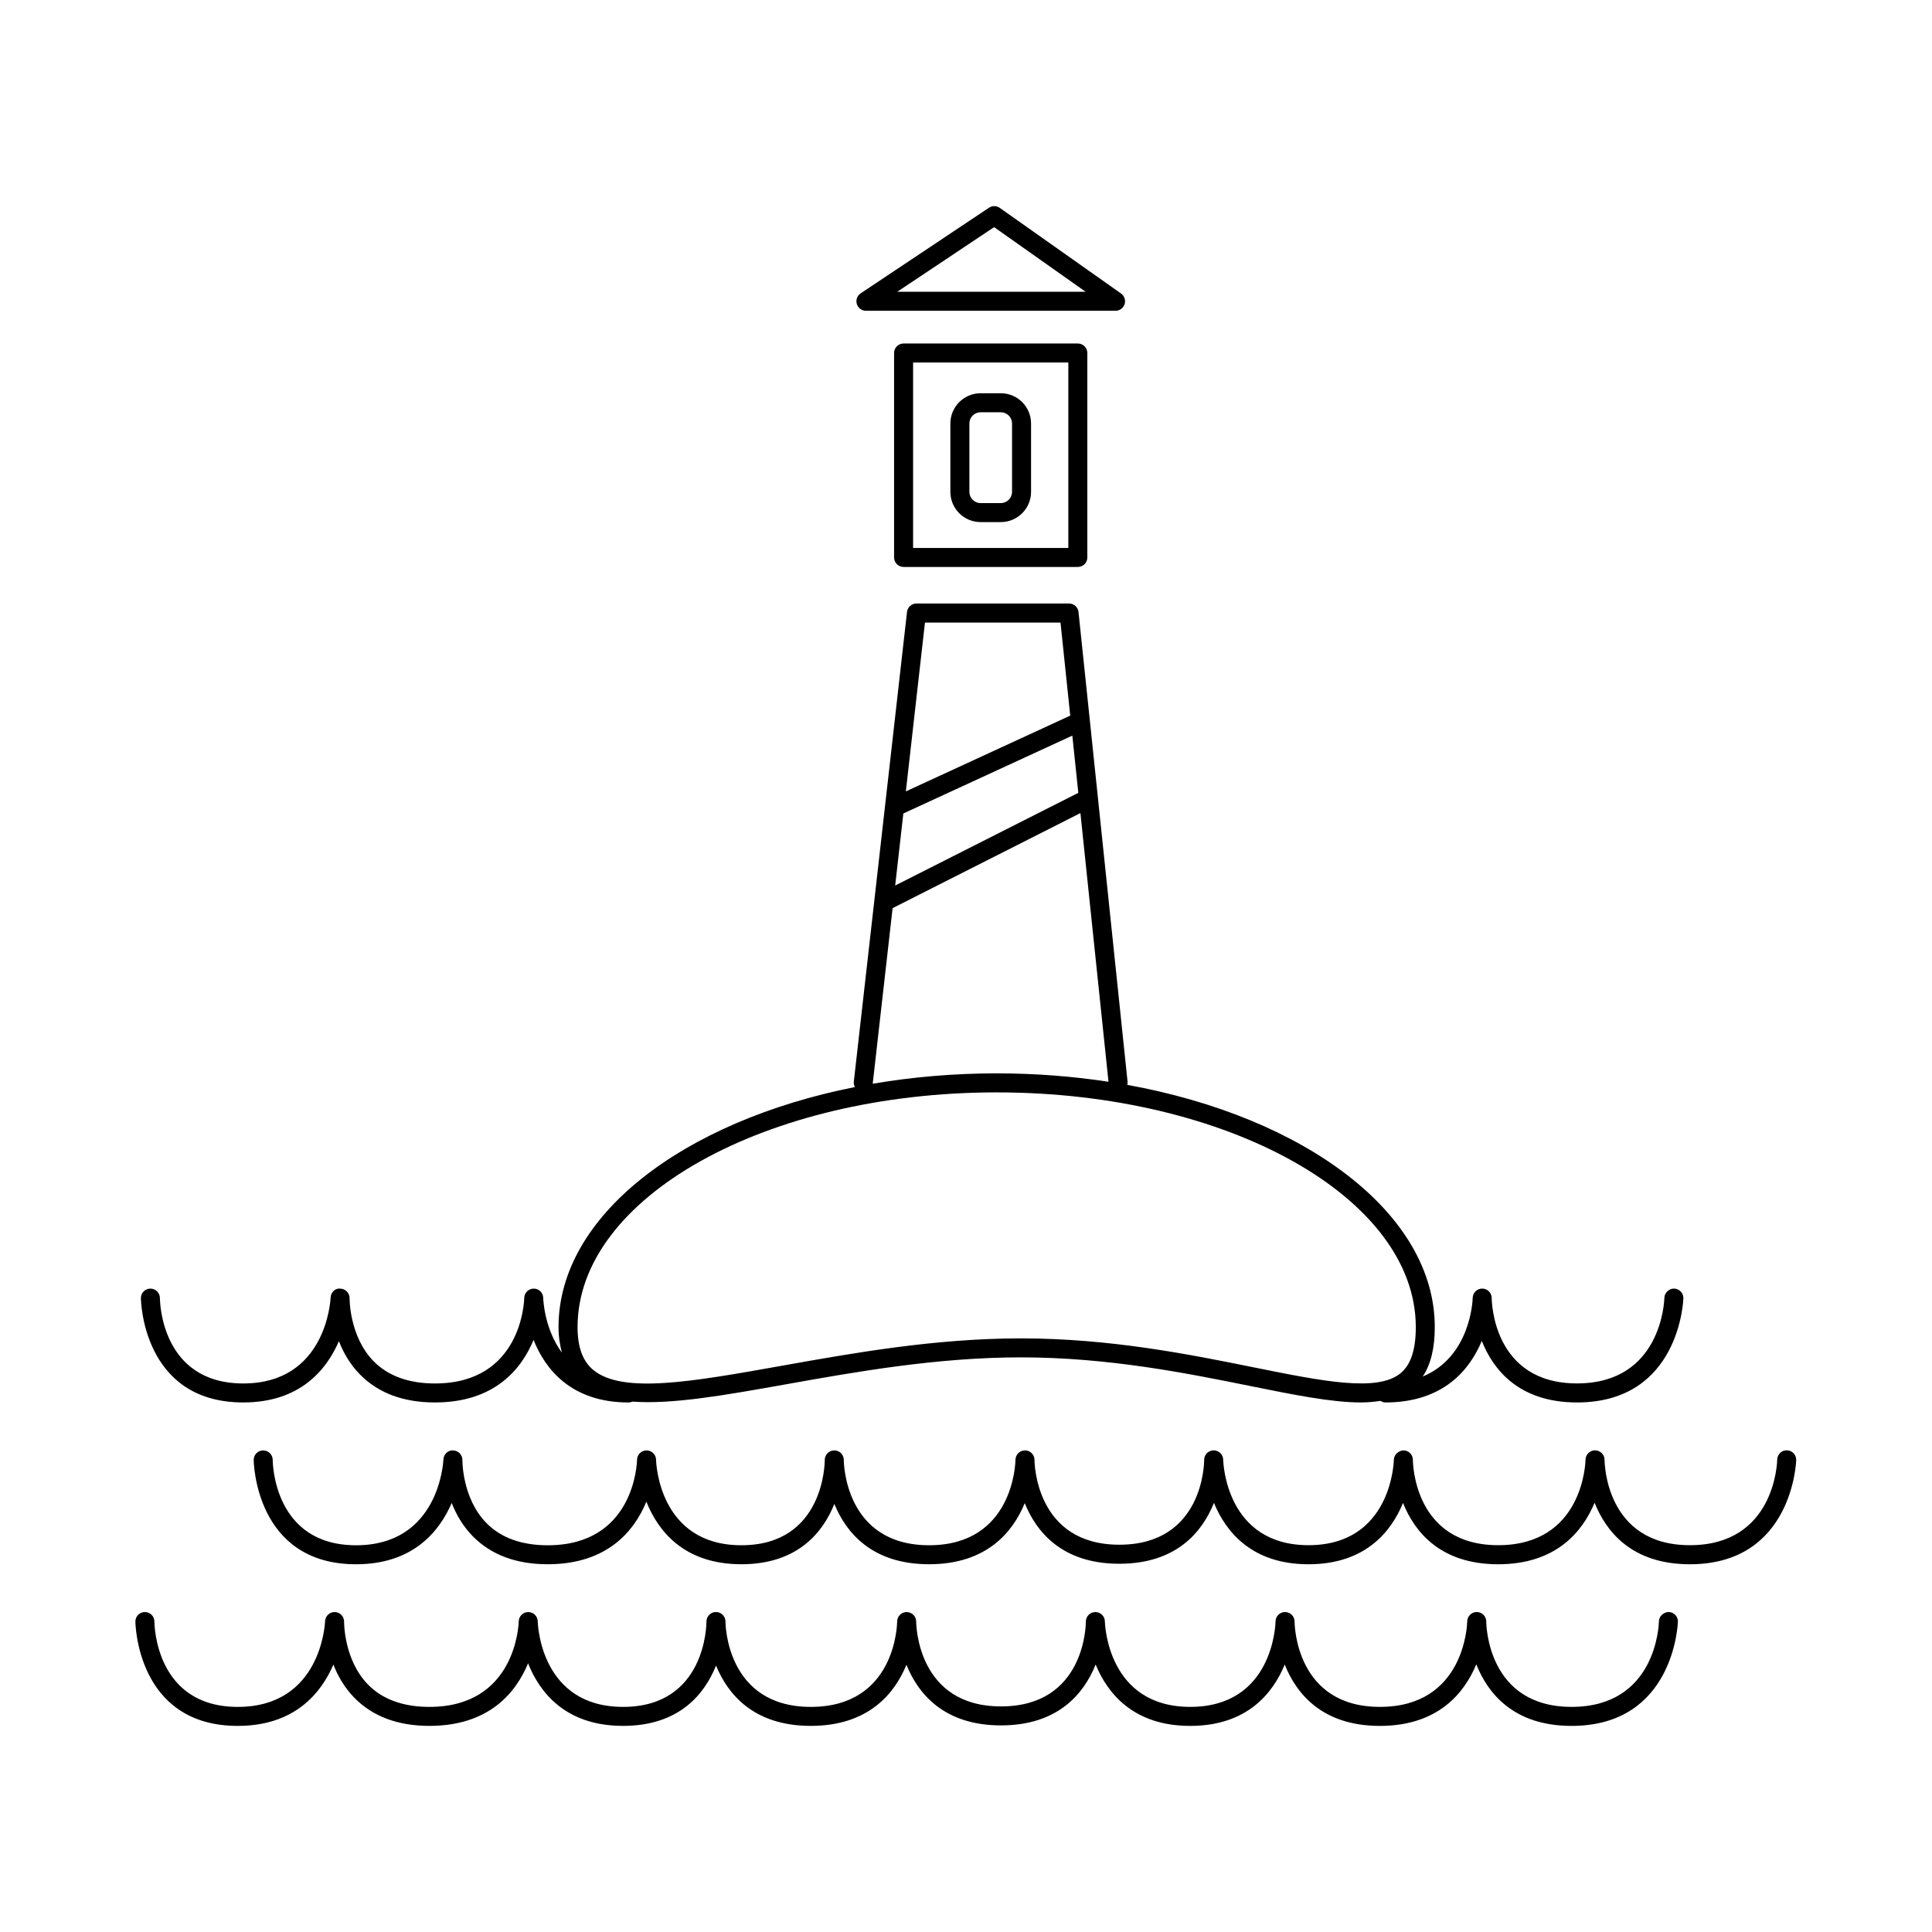 <?xml version="1.0" encoding="UTF-8"?>
<!-- Uploaded to: ICON Repo, www.svgrepo.com, Generator: ICON Repo Mixer Tools -->
<svg fill="#000000" width="800px" height="800px" version="1.1" viewBox="144 144 512 512" xmlns="http://www.w3.org/2000/svg">
 <g>
  <path d="m586.2 571.2c-1.305 0.035-2.539 1.078-2.57 2.469-0.02 0.926-0.73 22.672-23.141 22.672-22.262 0-22.609-21.699-22.617-22.621-0.004-1.379-1.117-2.5-2.5-2.516h-0.02c-1.371 0-2.488 1.094-2.519 2.465-0.02 0.926-0.73 22.672-23.141 22.672-22.258 0-22.609-21.699-22.617-22.621-0.004-1.379-1.117-2.5-2.5-2.516h-0.02c-1.371 0-2.488 1.094-2.519 2.465-0.02 0.926-0.727 22.672-22.617 22.672-21.801 0-22.598-21.75-22.617-22.672-0.035-1.367-1.152-2.457-2.519-2.457h-0.031c-1.375 0.016-2.488 1.137-2.488 2.519 0 0.918-0.258 22.484-22.484 22.484-22.133 0-22.48-21.574-22.484-22.488-0.004-1.387-1.129-2.508-2.516-2.516h-0.004c-1.379 0-2.504 1.109-2.519 2.488-0.012 0.926-0.492 22.645-22.883 22.645-22.262 0-22.609-21.699-22.617-22.621-0.004-1.387-1.129-2.516-2.519-2.516-1.367 0-2.481 1.09-2.519 2.445v0.012 0.047 0.004 0.012c0 0.922-0.25 22.617-22.094 22.617-21.801 0-22.598-21.75-22.617-22.672-0.035-1.367-1.152-2.457-2.519-2.457-1.367 0-2.484 1.09-2.519 2.453-0.02 0.926-0.836 22.676-23.664 22.676-6.938 0-12.402-1.98-16.242-5.883-6.465-6.57-6.379-16.586-6.375-16.688 0.02-1.375-1.066-2.519-2.445-2.559-1.352-0.055-2.527 1.031-2.59 2.41-0.039 0.926-1.199 22.723-23.141 22.723-21.75 0-22.086-21.699-22.094-22.621-0.004-1.387-1.133-2.516-2.519-2.516h-0.004c-1.391 0-2.516 1.129-2.516 2.519 0 0.277 0.312 27.652 27.129 27.652 15.039 0 22.066-8.641 25.348-16.246 1.152 2.973 2.906 6.098 5.578 8.816 4.828 4.926 11.512 7.426 19.871 7.426 15.855 0 22.965-8.887 26.137-16.582 3.062 7.688 9.91 16.582 25.18 16.582 14.883 0 21.602-8.43 24.637-15.98 3.094 7.551 9.941 15.98 25.109 15.98 15.305 0 22.223-8.59 25.348-16.191 3.047 7.559 9.855 16.062 25.055 16.062 15.25 0 22.051-8.566 25.086-16.137 3.129 7.617 9.992 16.27 25.055 16.27 15.055 0 21.922-8.645 25.051-16.258 3.039 7.621 9.863 16.258 25.223 16.258 15.387 0 22.375-8.688 25.547-16.312 3.027 7.633 9.855 16.312 25.246 16.312 27.285 0 28.168-27.328 28.18-27.605 0.047-1.398-1.062-2.547-2.453-2.578z"/>
  <path d="m617.55 528.35c-1.402-0.047-2.539 1.078-2.57 2.469-0.02 0.926-0.73 22.672-23.141 22.672-22.262 0-22.609-21.699-22.617-22.621-0.004-1.379-1.117-2.5-2.5-2.516h-0.02c-1.371 0-2.488 1.094-2.519 2.465-0.02 0.926-0.73 22.672-23.141 22.672-22.262 0-22.609-21.699-22.617-22.621-0.004-1.375-1.117-2.492-2.492-2.508-1.234 0.07-2.508 1.082-2.543 2.457-0.02 0.926-0.816 22.672-22.617 22.672-21.801 0-22.598-21.75-22.617-22.672-0.035-1.367-1.152-2.457-2.519-2.457h-0.031c-1.375 0.016-2.488 1.137-2.488 2.519 0 0.918-0.258 22.484-22.484 22.484-22.133 0-22.48-21.574-22.484-22.488-0.004-1.379-1.125-2.504-2.508-2.508h-0.012c-1.375 0-2.5 1.102-2.519 2.484-0.016 0.926-0.594 22.652-22.883 22.652-22.262 0-22.609-21.699-22.617-22.621-0.004-1.387-1.129-2.516-2.519-2.516-1.367 0-2.481 1.09-2.519 2.445v0.012 0.047 0.004 0.012c0 0.922-0.25 22.617-22.094 22.617-21.801 0-22.598-21.75-22.617-22.672-0.035-1.367-1.152-2.457-2.519-2.457h-0.004c-1.367 0-2.484 1.094-2.516 2.465-0.02 0.926-0.734 22.672-23.664 22.672-6.938 0-12.402-1.98-16.242-5.883-6.465-6.57-6.379-16.586-6.375-16.688 0.02-1.375-1.062-2.519-2.438-2.559-1.359-0.137-2.535 1.027-2.594 2.402-0.039 0.926-1.289 22.727-23.145 22.727-21.746 0-22.086-21.699-22.094-22.621-0.004-1.387-1.133-2.516-2.519-2.516h-0.004c-1.391 0-2.516 1.129-2.516 2.519 0 0.277 0.312 27.652 27.129 27.652 15.039 0 22.07-8.641 25.348-16.246 1.152 2.969 2.906 6.098 5.578 8.816 4.828 4.926 11.512 7.426 19.871 7.426 15.855 0 22.965-8.891 26.137-16.582 3.062 7.688 9.91 16.582 25.18 16.582 14.883 0 21.602-8.43 24.637-15.98 3.094 7.551 9.941 15.98 25.109 15.98 15.305 0 22.223-8.59 25.348-16.191 3.047 7.559 9.855 16.062 25.055 16.062 15.25 0 22.051-8.566 25.086-16.137 3.129 7.617 9.992 16.27 25.055 16.27 15.055 0 21.922-8.641 25.051-16.258 3.039 7.621 9.871 16.258 25.223 16.258 15.387 0 22.375-8.688 25.547-16.312 3.027 7.633 9.855 16.312 25.246 16.312 27.285 0 28.168-27.328 28.18-27.605 0.035-1.414-1.066-2.562-2.457-2.594z"/>
  <path d="m285.45 485.5c-0.008 0-0.008 0 0 0-1.375 0-2.488 1.094-2.519 2.465-0.02 0.926-0.734 22.668-23.664 22.668-6.938 0-12.402-1.98-16.246-5.883-6.457-6.57-6.375-16.586-6.375-16.688 0.02-1.375-1.062-2.519-2.438-2.559-1.426-0.188-2.535 1.023-2.594 2.402-0.039 0.926-1.289 22.727-23.141 22.727-21.75 0-22.086-21.699-22.094-22.621-0.004-1.387-1.133-2.516-2.519-2.516h-0.004c-1.391 0-2.516 1.129-2.516 2.519 0 0.277 0.312 27.652 27.129 27.652 15.039 0 22.066-8.641 25.348-16.242 1.152 2.969 2.906 6.09 5.57 8.816 4.828 4.926 11.512 7.426 19.875 7.426 15.855 0 22.965-8.887 26.137-16.582 3.062 7.688 9.91 16.582 25.18 16.582 0.367 0 0.707-0.086 1.023-0.227 10.395 0.781 24.254-1.648 40.363-4.523 18.895-3.375 40.309-7.199 62.602-7.199 23.156 0 43.984 4.203 60.715 7.582 11.742 2.371 21.602 4.363 29.387 4.363 1.859 0 3.551-0.168 5.168-0.414 0.387 0.242 0.816 0.418 1.305 0.418 15.387 0 22.375-8.688 25.547-16.312 3.027 7.633 9.855 16.312 25.246 16.312 27.293 0 28.168-27.328 28.18-27.605 0.023-1.387-1.074-2.535-2.465-2.57-1.27-0.039-2.539 1.074-2.574 2.457-0.02 0.926-0.828 22.672-23.141 22.672-22.262 0-22.609-21.699-22.617-22.621-0.004-1.375-1.117-2.492-2.492-2.508h-0.023c-1.367 0-2.484 1.09-2.519 2.453-0.02 0.766-0.598 15.613-13.246 20.848 2.133-3.195 3.195-7.508 3.195-13.105 0-30.098-34.32-55.637-81.484-64.184 0.055-0.258 0.105-0.52 0.074-0.797l-7.863-75.297v-0.012l-5.141-49.203c-0.133-1.285-1.215-2.258-2.504-2.258h-40.441c-1.281 0-2.359 0.961-2.504 2.238l-14.102 124.51c-0.055 0.508 0.082 0.973 0.293 1.395-45.637 9.062-78.543 34.145-78.543 63.609 0 2.539 0.359 4.734 0.891 6.769-4.621-6.277-4.938-13.965-4.949-14.508-0.027-1.359-1.145-2.453-2.508-2.453zm97.945-125.92 44.785-20.637 1.586 15.168-48.531 24.562zm5.731-50.598h35.918l2.578 24.668-43.562 20.078zm-8.574 75.684 49.77-25.191 7.441 71.203c-9.465-1.445-19.391-2.227-29.633-2.227-11.41 0-22.43 0.973-32.852 2.754zm27.578 48.828c61.242 0 111.07 27.906 111.07 62.207 0 6-1.324 10-4.047 12.227-6.16 5.047-20.598 2.125-38.867-1.559-16.953-3.426-38.051-7.684-61.715-7.684-22.738 0-44.387 3.863-63.488 7.273-23.562 4.207-42.18 7.531-49.898 1.059-2.777-2.324-4.125-6.031-4.125-11.324 0-34.293 49.828-62.199 111.07-62.199z"/>
  <path d="m383.46 235.03c-1.391 0-2.519 1.129-2.519 2.519v54.18c0 1.391 1.129 2.519 2.519 2.519h46.176c1.391 0 2.519-1.129 2.519-2.519v-54.18c0-1.391-1.129-2.519-2.519-2.519zm43.656 54.18h-41.137v-49.141h41.137z"/>
  <path d="m442.03 224.6c0.332-1.047-0.051-2.188-0.945-2.82l-32.137-22.691c-0.855-0.605-1.984-0.625-2.852-0.039l-34.016 22.691c-0.926 0.621-1.336 1.762-1.012 2.828 0.324 1.062 1.301 1.789 2.414 1.789h66.156c1.086-0.004 2.059-0.715 2.391-1.758zm-60.242-3.285 25.664-17.121 24.242 17.121z"/>
  <path d="m403.87 282.36h5.359c4.414 0 8.012-3.594 8.012-8.012v-18.121c0-4.414-3.594-8.012-8.012-8.012h-5.359c-4.414 0-8.012 3.594-8.012 8.012v18.121c0 4.422 3.598 8.012 8.012 8.012zm-2.973-26.133c0-1.637 1.336-2.973 2.973-2.973h5.359c1.637 0 2.973 1.336 2.973 2.973v18.121c0 1.637-1.336 2.973-2.973 2.973h-5.359c-1.637 0-2.973-1.336-2.973-2.973z"/>
 </g>
</svg>
